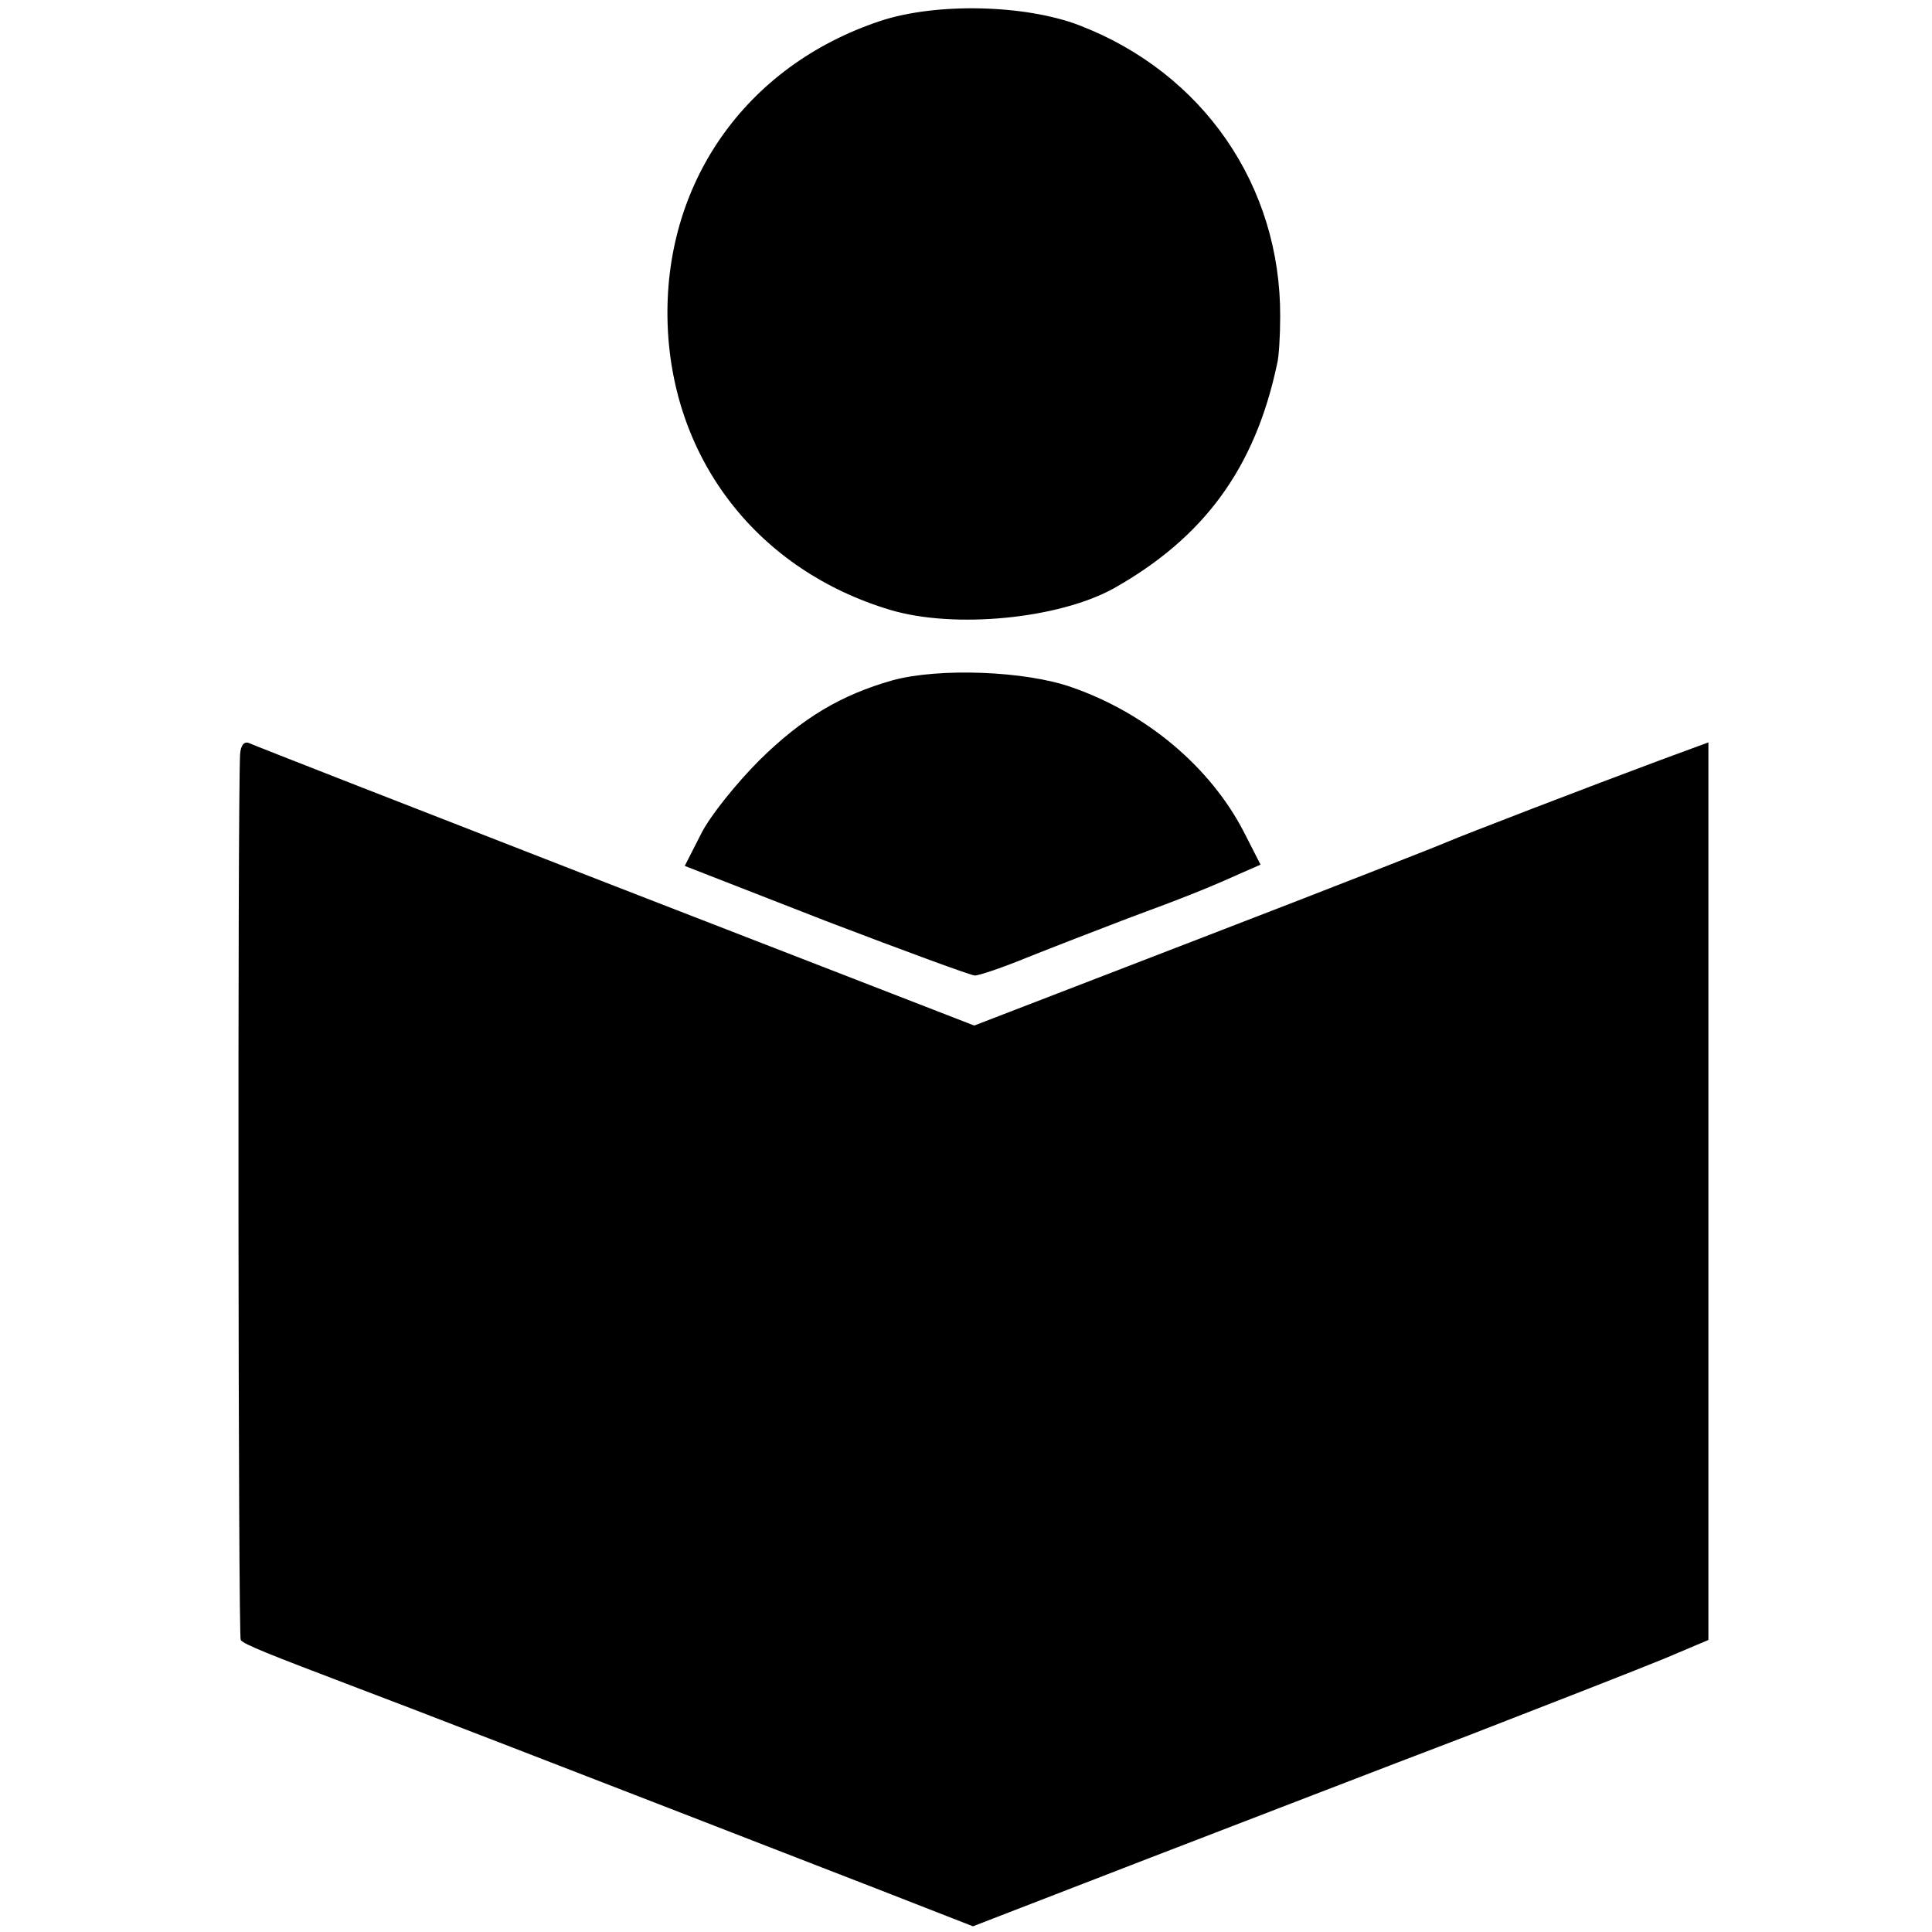 <?xml version="1.0" standalone="no"?>
<!DOCTYPE svg PUBLIC "-//W3C//DTD SVG 20010904//EN"
 "http://www.w3.org/TR/2001/REC-SVG-20010904/DTD/svg10.dtd">
<svg version="1.0" xmlns="http://www.w3.org/2000/svg"
 width="305pt" height="305pt" viewBox="0 0 305 305"
 preserveAspectRatio="xMidYMid meet">
<g transform="translate(0,305) scale(0.1,-0.1)"
fill="#000000" stroke="none">
<path d="M1390 3017 c-214 -71 -344 -258 -336 -480 8 -215 144 -388 352 -450
101 -30 265 -14 352 34 142 80 223 189 258 354 3 11 5 45 5 75 1 207 -122 385
-317 460 -86 33 -226 36 -314 7z"/>
<path d="M1409 1976 c-81 -23 -142 -59 -210 -126 -36 -36 -78 -88 -92 -116
l-26 -51 223 -87 c123 -47 229 -86 235 -86 7 0 45 13 84 29 40 16 110 43 157
61 92 34 127 48 178 71 l32 14 -26 51 c-53 103 -154 188 -272 229 -73 26 -210
31 -283 11z"/>
<path d="M379 1859 c-4 -86 -3 -1392 1 -1398 5 -7 43 -22 185 -76 64 -24 315
-121 825 -319 l146 -57 274 106 c151 58 381 147 510 196 129 50 267 104 306
120 l71 30 0 708 0 709 -76 -28 c-113 -42 -313 -119 -336 -129 -11 -5 -184
-73 -384 -150 l-363 -140 -567 220 c-311 121 -572 223 -578 226 -8 3 -13 -4
-14 -18z"/>
</g>
</svg>

